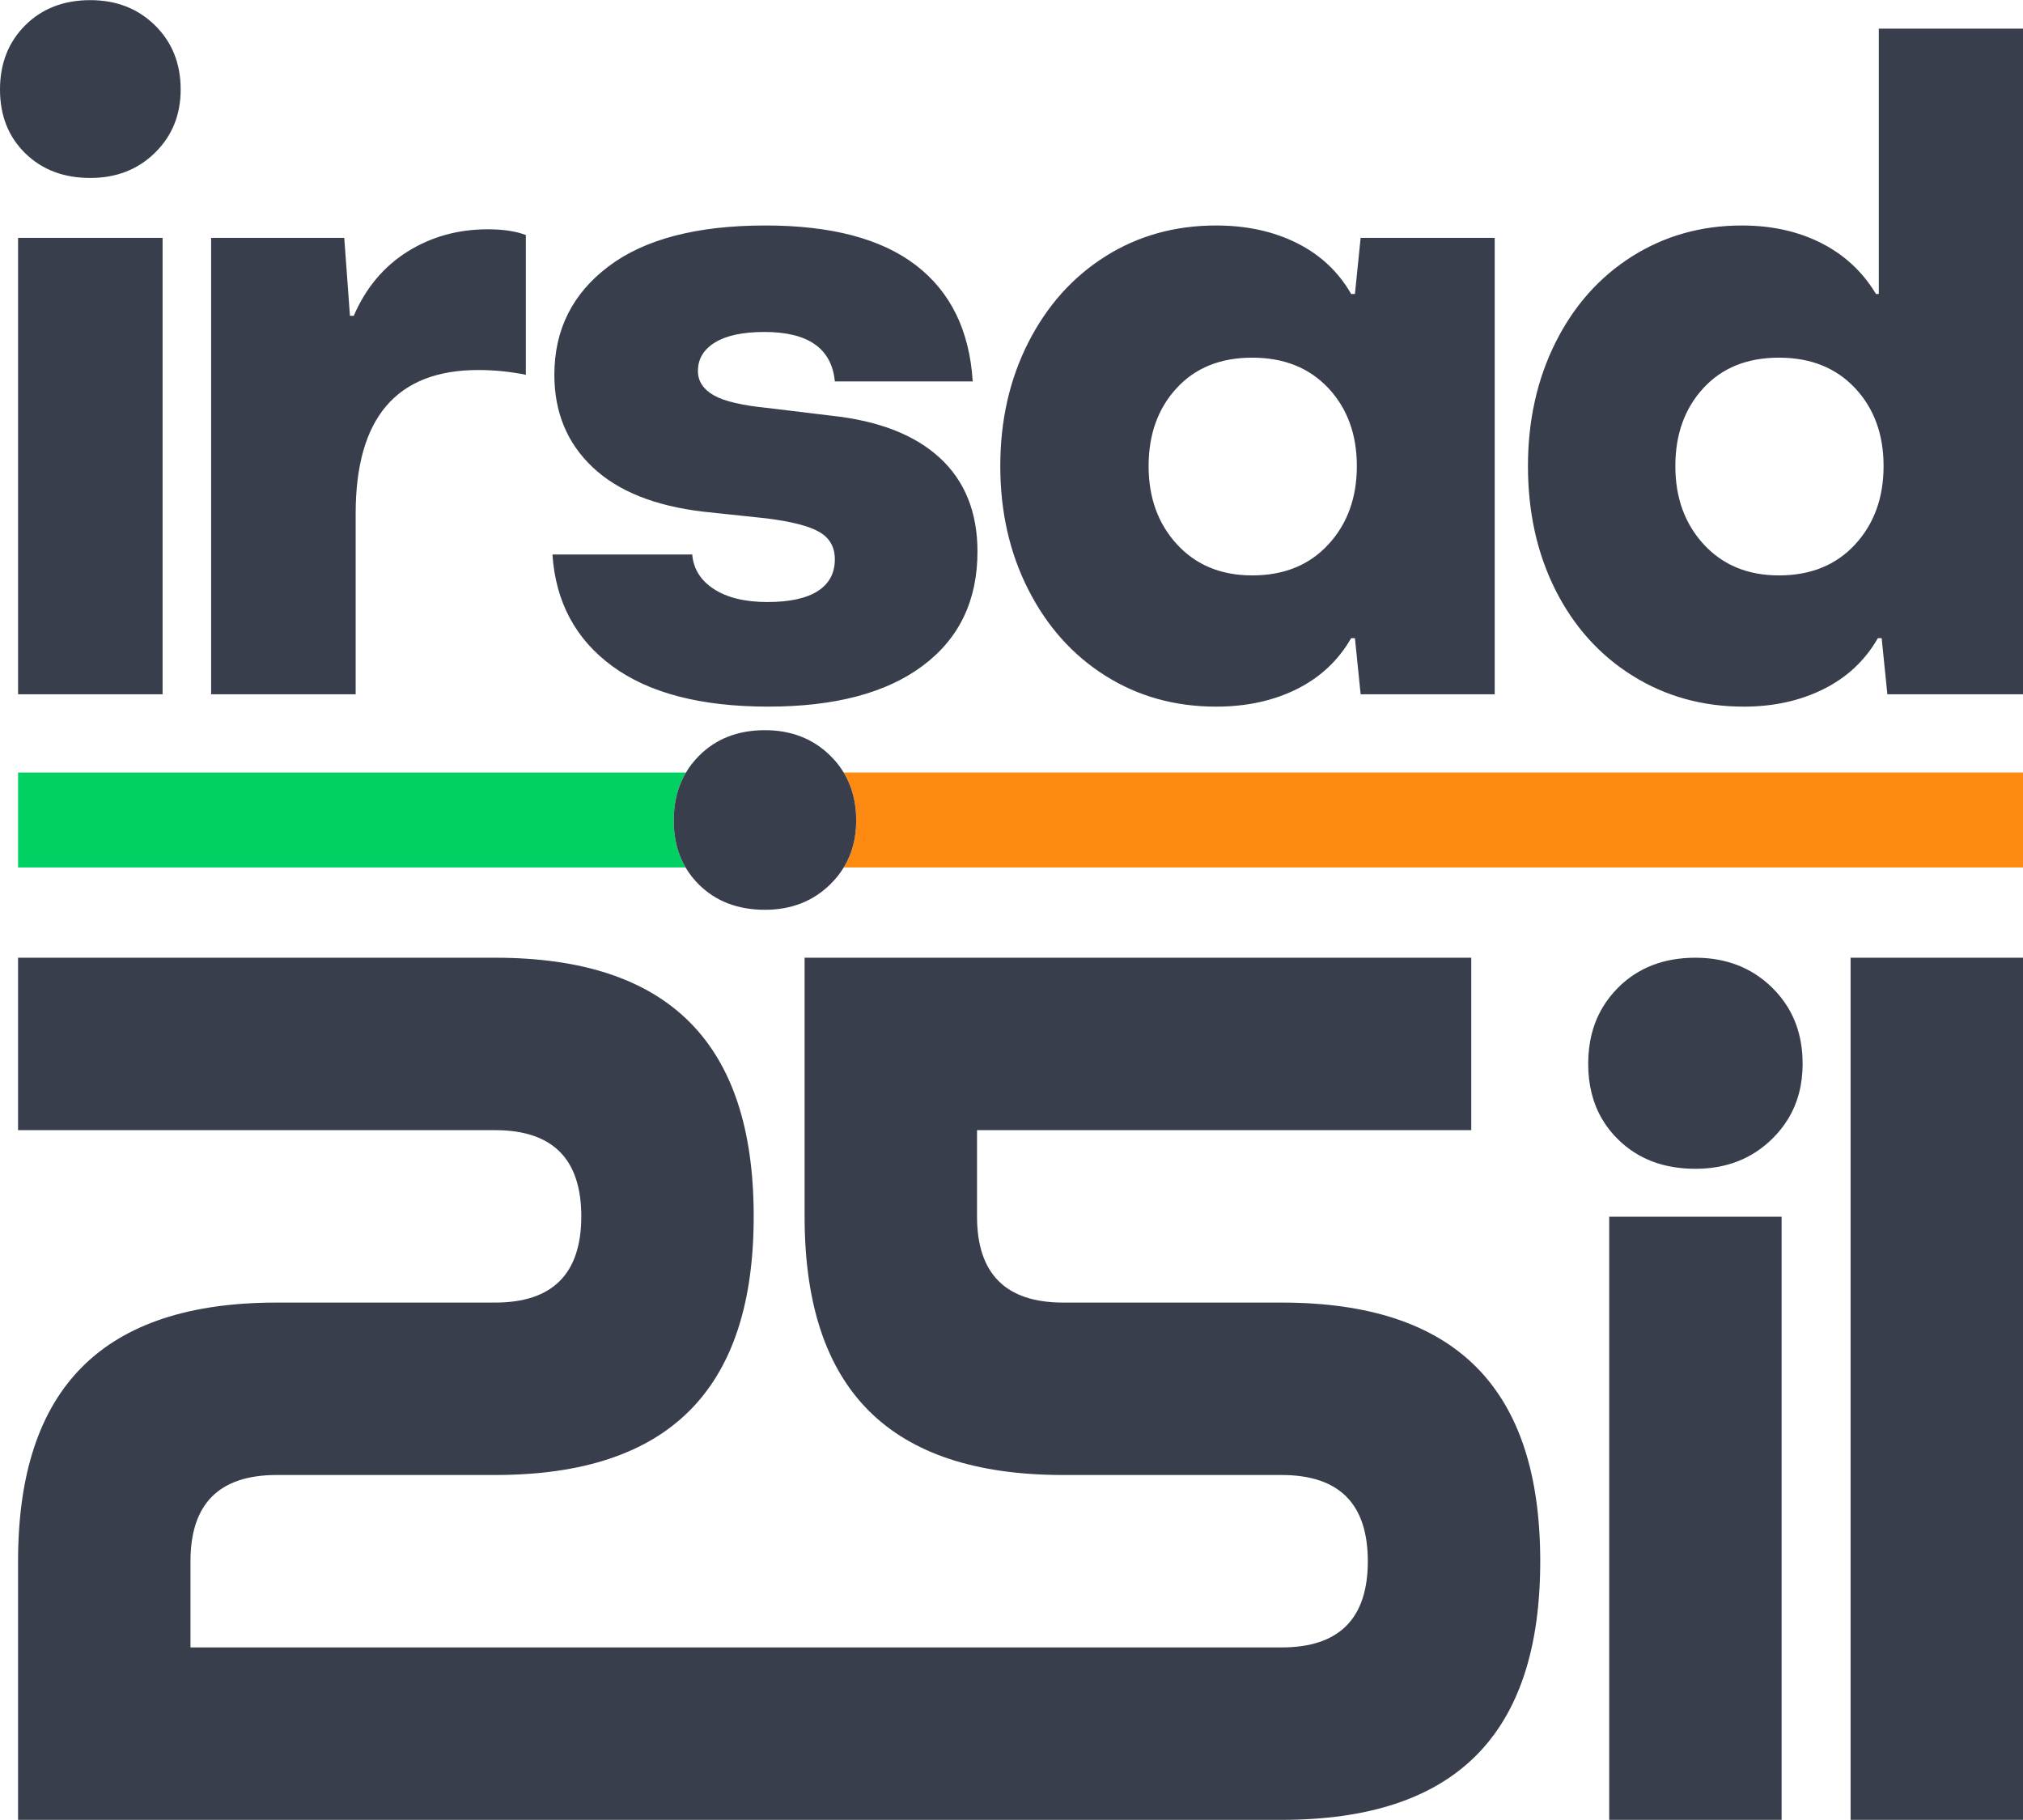 <?xml version="1.0" encoding="UTF-8"?>
<!DOCTYPE svg PUBLIC "-//W3C//DTD SVG 1.1//EN" "http://www.w3.org/Graphics/SVG/1.1/DTD/svg11.dtd">
<!-- Creator: CorelDRAW 2019 (64-Bit) -->
<svg xmlns="http://www.w3.org/2000/svg" xml:space="preserve" width="4.173in" height="3.754in" version="1.1" style="shape-rendering:geometricPrecision; text-rendering:geometricPrecision; image-rendering:optimizeQuality; fill-rule:evenodd; clip-rule:evenodd"
viewBox="0 0 4170.89 3751.54"
 xmlns:xlink="http://www.w3.org/1999/xlink"
 xmlns:xodm="http://www.corel.com/coreldraw/odm/2003">
 <defs>
  <style type="text/css">
   <![CDATA[
    .fil0 {fill:#01D063}
    .fil2 {fill:#383E4C}
    .fil1 {fill:#FF8A12}
    .fil3 {fill:#383E4C;fill-rule:nonzero}
   ]]>
  </style>
 </defs>
 <g id="Layer_x0020_1">
  <path class="fil0" d="M1414.3 1592.37l-1377.04 0 0 195.69 1376.15 0c-16.24,-27.69 -24.37,-59.96 -24.37,-96.86 0,-37.55 8.42,-70.5 25.26,-98.84z"/>
  <path class="fil1" d="M1739.59 1788.06l2431.29 0 0 -195.69 -2431.4 0c17.16,28.34 25.76,61.28 25.76,98.84 0,36.55 -8.55,68.84 -25.65,96.86z"/>
  <path class="fil2" d="M1739.48 1592.37c-7.57,-12.51 -16.81,-24.11 -27.72,-34.83 -35.63,-34.94 -80.51,-52.47 -134.63,-52.47 -55.44,0 -100.67,17.53 -135.62,52.47 -10.71,10.71 -19.78,22.32 -27.21,34.83 -16.84,28.34 -25.26,61.28 -25.26,98.84 0,36.89 8.13,69.17 24.37,96.86 7.6,12.93 16.96,24.86 28.1,35.79 34.95,34.34 80.18,51.48 135.62,51.48 54.12,0 98.99,-17.49 134.63,-52.47 10.96,-10.75 20.24,-22.35 27.83,-34.8 17.1,-28.02 25.65,-60.31 25.65,-96.86 0,-37.55 -8.6,-70.5 -25.76,-98.84zm-484.82 -1043.48c-74.47,56.19 -111.73,130.69 -111.73,223.47 0,77.14 26.15,140.52 78.43,190.15 52.25,49.69 128.69,80.38 229.34,92.14l129.4 13.73c52.25,6.56 88.84,16.01 109.77,28.43 20.87,12.43 31.35,31.05 31.35,55.85 0,28.76 -11.75,50.66 -35.28,65.68 -23.52,15.03 -58.16,22.52 -103.9,22.52 -45.76,0 -82.32,-8.82 -109.77,-26.46 -27.46,-17.64 -42.48,-41.46 -45.1,-71.54l-288.17 0c6.56,98 47.72,174.8 123.53,230.32 75.77,55.57 182.92,83.32 321.46,83.32 137.24,0 243.42,-28.09 318.56,-84.3 75.16,-56.18 112.73,-134.59 112.73,-235.23 0,-81.03 -25.81,-145.38 -77.41,-193.1 -51.66,-47.69 -126.45,-76.76 -224.47,-87.23l-129.41 -15.69c-53.59,-5.21 -91.12,-14.02 -112.69,-26.46 -21.57,-12.39 -32.36,-29.07 -32.36,-49.99 0,-24.81 11.77,-44.41 35.28,-58.81 23.52,-14.37 57.49,-21.56 101.95,-21.56 90.2,0 138.51,33.99 145.06,101.94l284.24 0c-6.54,-104.54 -45.43,-184.27 -116.62,-239.17 -71.24,-54.89 -174.8,-82.32 -310.72,-82.32 -141.13,0 -248.96,28.11 -323.45,84.29zm1024.26 -20.59c-67.31,42.5 -120.24,101.63 -158.78,177.41 -38.57,75.81 -57.82,160.75 -57.82,254.85 0,94.09 19.25,179.05 57.82,254.84 38.54,75.8 91.47,134.95 158.78,177.4 67.29,42.45 143.4,63.71 228.39,63.71 62.73,0 118.25,-12.1 166.63,-36.26 48.32,-24.18 85.54,-59.12 111.75,-104.9l7.82 0 11.76 115.66 276.41 0 0 -940.94 -276.41 0 -11.76 115.66 -7.82 0c-26.2,-45.73 -63.43,-80.68 -111.75,-104.87 -48.38,-24.18 -103.9,-36.27 -166.63,-36.27 -84.99,0 -161.1,21.26 -228.39,63.7zm89.21 432.26c0,-65.34 19.26,-118.92 57.84,-160.75 38.5,-41.81 90.44,-62.74 155.85,-62.74 65.31,0 117.58,20.93 156.8,62.74 39.21,41.84 58.82,95.41 58.82,160.75 0,65.36 -19.6,119.28 -58.82,161.71 -39.22,42.48 -91.49,63.71 -156.8,63.71 -64.05,0 -115.68,-21.22 -154.89,-63.71 -39.2,-42.44 -58.8,-96.36 -58.8,-161.71zm996.78 -432.26c-67.31,42.5 -119.89,101.63 -157.8,177.41 -37.9,75.81 -56.86,160.75 -56.86,254.85 0,95.4 18.96,180.68 56.86,255.82 37.91,75.16 90.82,133.97 158.76,176.43 67.94,42.45 144.44,63.71 229.37,63.71 61.42,0 116.3,-12.1 164.68,-36.26 48.33,-24.18 85.55,-59.12 111.72,-104.9l7.85 0 11.75 115.66 279.65 0 0 -1372.21 -297.29 0 0 546.93 -5.89 0c-27.45,-45.73 -65.01,-80.68 -112.7,-104.87 -47.71,-24.18 -102.29,-36.27 -163.71,-36.27 -83.63,0 -159.1,21.26 -226.39,63.7zm89.21 432.26c0,-65.34 19.26,-118.92 57.84,-160.75 38.48,-41.81 90.43,-62.74 155.85,-62.74 65.31,0 117.59,20.93 156.81,62.74 39.21,41.84 58.81,95.41 58.81,160.75 0,65.36 -19.6,119.28 -58.81,161.71 -39.22,42.48 -91.5,63.71 -156.81,63.71 -64.05,0 -115.67,-21.22 -154.89,-63.71 -39.21,-42.44 -58.8,-96.36 -58.8,-161.71zm-3018.83 -470.48l0 940.94 297.99 0 0 -372.46c0,-197.31 84.26,-296 252.84,-296 32.66,0 65.36,3.27 98.02,9.79l0 -288.16c-20.91,-7.85 -47.04,-11.75 -78.39,-11.75 -61.46,0 -116.64,15.37 -165.66,46.07 -48.99,30.72 -85.96,74.82 -110.75,132.3l-7.83 0 -11.76 -160.73 -274.46 0zm-249.06 -123.5c53.6,0 98.02,-17.31 133.29,-51.95 35.29,-34.61 52.96,-78.07 52.96,-130.36 0,-53.58 -17.67,-97.68 -52.96,-132.32 -35.27,-34.61 -79.69,-51.95 -133.29,-51.95 -54.87,0 -99.67,17.34 -134.28,51.95 -34.65,34.64 -51.95,78.74 -51.95,132.32 0,53.6 17.3,97.38 51.95,131.33 34.6,34.02 79.4,50.98 134.28,50.98zm148.99 1064.44l0 -940.94 -297.95 0 0 940.94 297.95 0z"/>
  <path class="fil3" d="M2642.35 3751.54c357.84,0 533.21,-175.37 533.21,-533.21 0,-357.84 -175.36,-533.2 -533.21,-533.2l-450.27 0c-118.49,0 -177.73,-59.25 -177.73,-177.74l0 -177.74 1019.01 0 0 -355.46 -1374.49 0 0 533.2c0,357.84 175.36,533.2 533.21,533.2l450.27 0c118.49,0 177.73,59.25 177.73,177.74 0,118.49 -59.25,177.74 -177.73,177.74 -749.88,0 -1499.74,-0.01 -2249.62,-0.01l0 -177.74c0,-118.49 59.25,-177.74 177.74,-177.74l450.26 0c357.85,0 533.21,-175.37 533.21,-533.21 0,-357.84 -175.38,-533.21 -533.21,-533.21l-983.48 0 0 355.48 983.48 0c118.49,0 177.74,59.24 177.74,177.73 0,118.5 -59.26,177.75 -177.74,177.75l-450.26 0c-357.84,0 -533.21,175.36 -533.21,533.2l0 533.21c868.36,0 1736.73,0 2605.09,0zm1043.93 -1674.77c-8.9,-14.69 -19.75,-28.33 -32.58,-40.92 -41.88,-41.06 -94.62,-61.67 -158.22,-61.67 -65.16,0 -118.31,20.61 -159.38,61.67 -12.58,12.59 -23.24,26.23 -31.97,40.92 -19.8,33.31 -29.69,72.02 -29.69,116.16 0,43.35 9.55,81.29 28.64,113.83 8.92,15.2 19.92,29.21 33.02,42.06 41.08,40.36 94.23,60.5 159.38,60.5 63.6,0 116.35,-20.55 158.22,-61.67 12.88,-12.63 23.79,-26.27 32.71,-40.89 20.09,-32.93 30.14,-70.87 30.14,-113.83 0,-44.14 -10.1,-82.85 -30.27,-116.16zm-13.06 431.37l-355.46 0 0 1243.4 355.46 0 0 -1243.4zm497.67 1243.4l0 -1777.36 -355.46 0 0 1777.36 355.46 0z"/>
 </g>
</svg>
